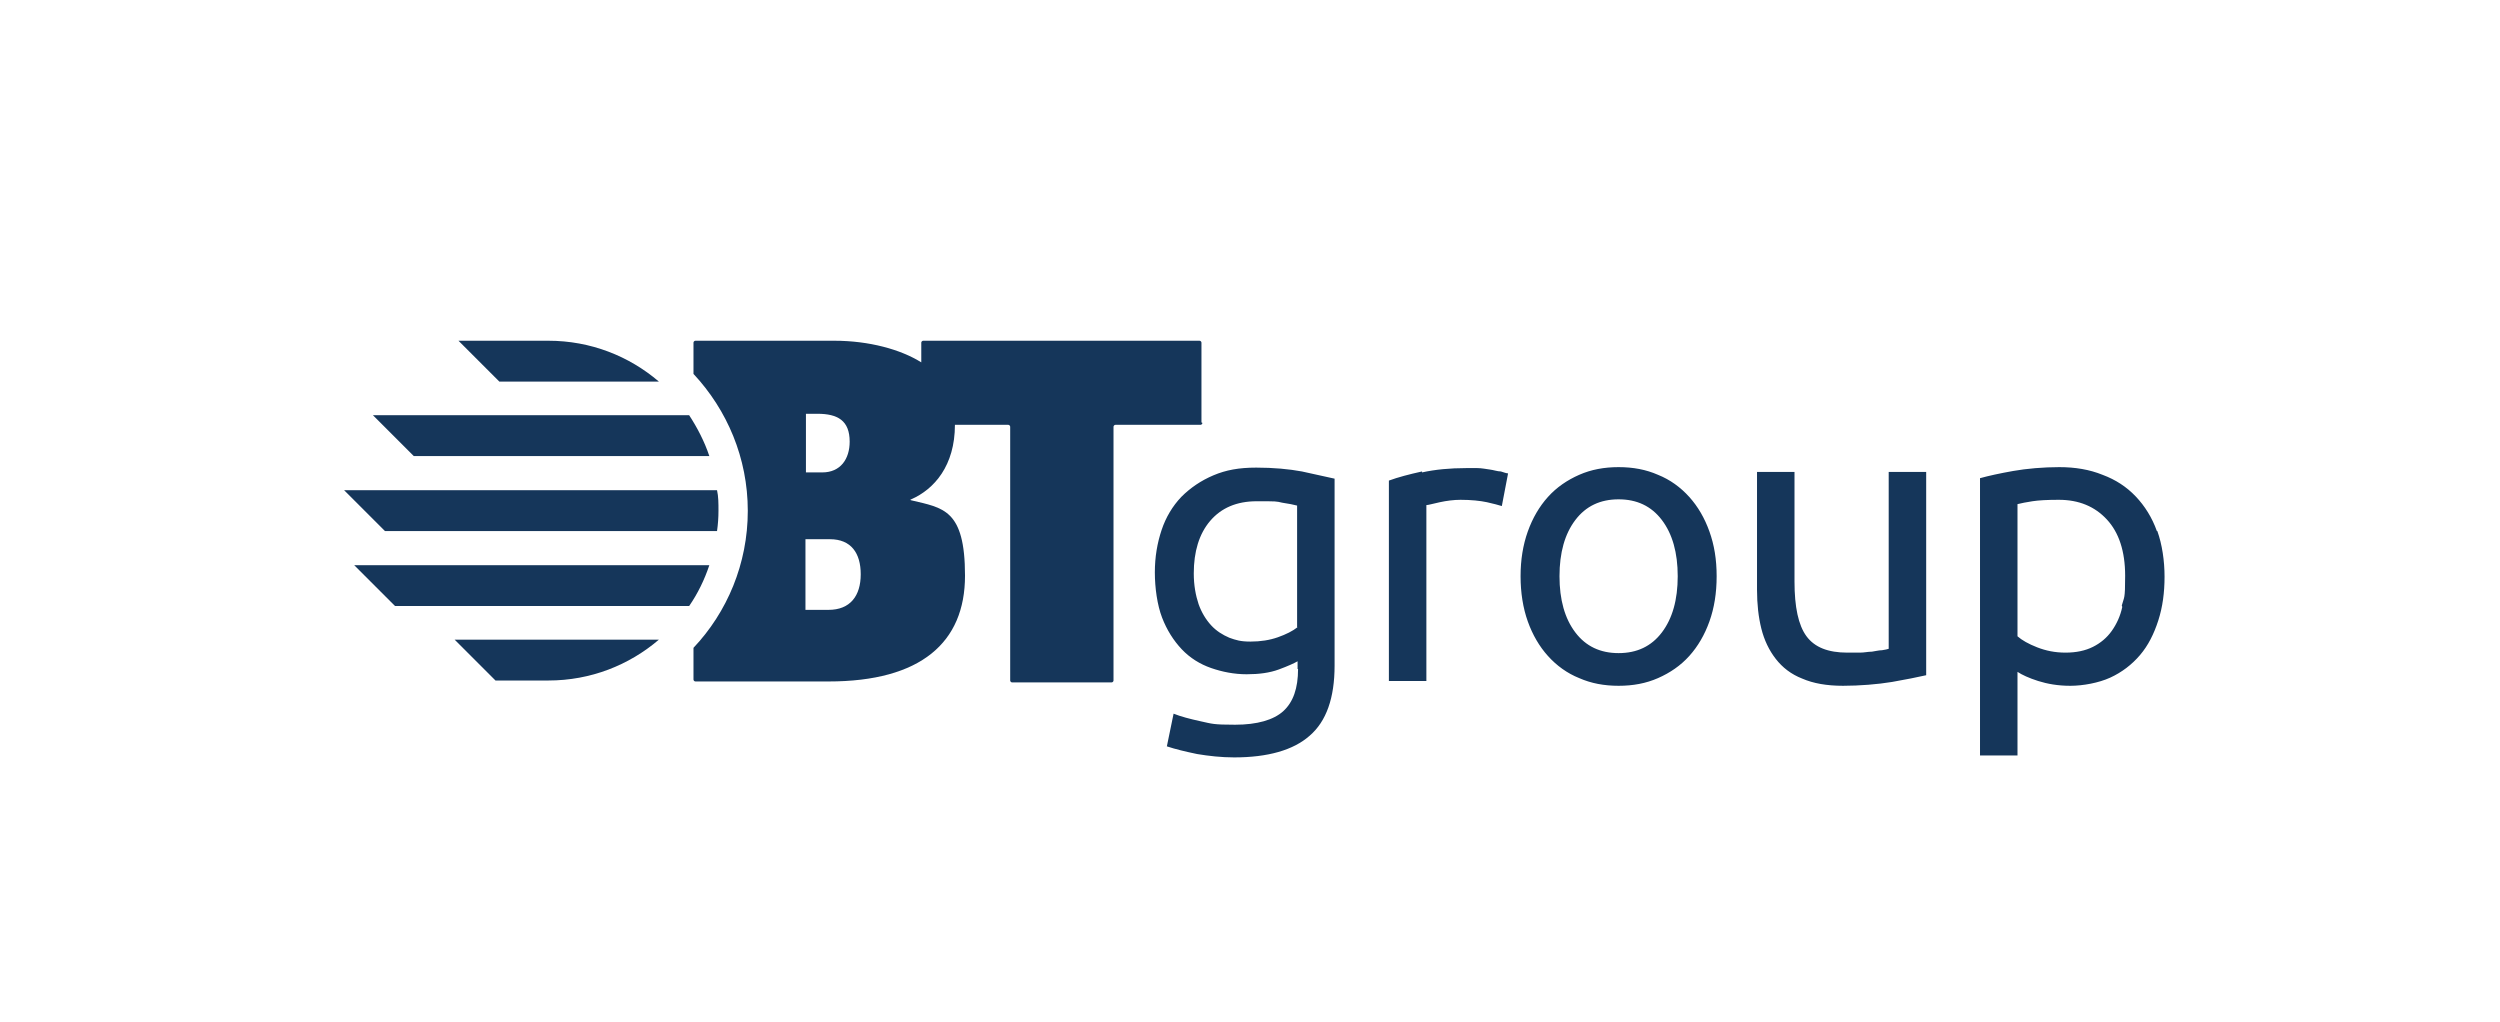 <?xml version="1.0" encoding="UTF-8"?>
<svg xmlns="http://www.w3.org/2000/svg" xmlns:xlink="http://www.w3.org/1999/xlink" version="1.1" viewBox="0 0 520.2 212.6">
  <defs>
    <style>
      .cls-1 {
        fill: none;
      }

      .cls-2 {
        fill: #15365a;
      }

      .cls-3 {
        clip-path: url(#clippath);
      }
    </style>
    <clipPath id="clippath">
      <rect class="cls-1" width="520.2" height="212.6"></rect>
    </clipPath>
  </defs>
  <g>
    <g id="Ebene_1">
      <g class="cls-3">
        <g>
          <path class="cls-2" d="M179.1,119.5c0,4.5-2.2,7.4-6.7,7.4h-4.8v-14.7h5.1c4.4,0,6.4,2.9,6.4,7.3M176.8,91.9c0,3.6-1.9,6.4-5.7,6.4h-3.4v-12.2h2.4c4.2,0,6.7,1.4,6.7,5.8M250,87.9v-16.6c0-.2-.2-.4-.4-.4h-57.5c-.2,0-.4.2-.4.4v4.1c-4.3-2.7-10.9-4.5-18.1-4.5h-28.9c-.2,0-.4.2-.4.4v6.5c7,7.5,11.3,17.5,11.3,28.5s-4.3,21.1-11.3,28.5v6.6c0,.2.2.4.4.4h27.7c19.2,0,28.4-8.1,28.4-22s-4.6-14.1-11.2-15.7c-.2,0-.2-.2,0-.2,4.8-2.1,9.1-7,9.1-15.5h11.1c.2,0,.4.2.4.4v52.8c0,.2.2.4.4.4h20.7c.2,0,.4-.2.4-.4v-52.8c0-.2.2-.4.4-.4h17.7c.2,0,.4-.2.4-.4"></path>
          <path class="cls-2" d="M96.3,133.1h-1.7l8.5,8.5h11c8.8,0,16.8-3.2,23-8.5h-40.8ZM82.2,117.6h-8.5l8.5,8.5h61.2c1.8-2.6,3.2-5.5,4.2-8.5,0,0-65.4,0-65.4,0ZM121.8,79.4h15.3c-6.2-5.3-14.2-8.5-23-8.5s-.5,0-.8,0h-17.9l8.5,8.5h17.9ZM95,94.9h52.6c-1-3-2.5-5.9-4.2-8.5h-65.8l8.5,8.5s8.9,0,8.9,0ZM149.5,106.2c0-1.4,0-2.9-.3-4.2h-77.6l8.5,8.5h69.1c.2-1.4.3-2.8.3-4.2"></path>
          <path class="cls-2" d="M448.8,110.5c-1-2.8-2.5-5.2-4.4-7.2s-4.2-3.5-6.9-4.5c-2.7-1.1-5.7-1.6-9-1.6s-6.8.3-9.6.8c-2.8.5-5.1,1-6.9,1.5v57.7h7.8v-17.4c.9.6,2.4,1.3,4.3,1.9s4.1,1,6.7,1,5.9-.6,8.3-1.7c2.4-1.1,4.5-2.7,6.2-4.7s2.9-4.4,3.8-7.2,1.3-5.8,1.3-9.1-.5-6.7-1.5-9.5M441.6,126.3c-.4,1.9-1.2,3.6-2.2,5s-2.3,2.5-3.9,3.3-3.5,1.2-5.7,1.2-4.1-.4-5.9-1.1c-1.8-.7-3.2-1.5-4.1-2.3v-27.5c.8-.2,1.8-.4,3.1-.6,1.3-.2,3.1-.3,5.5-.3,4.2,0,7.5,1.4,10,4.1s3.8,6.6,3.8,11.7-.2,4.3-.7,6.2M400.8,98.2h-7.8v36.8c-.3.1-.7.2-1.4.3-.6,0-1.4.2-2.1.3-.8,0-1.6.2-2.5.2h-2.6c-4,0-6.8-1.1-8.5-3.4-1.7-2.3-2.5-6.1-2.5-11.4v-22.8h-7.8v24.5c0,3,.3,5.7.9,8.1.6,2.4,1.6,4.5,3,6.3s3.2,3.2,5.5,4.1c2.3,1,5.1,1.5,8.5,1.5s7.2-.3,10.2-.8c2.9-.5,5.3-1,7.1-1.4v-42.3h0ZM345.8,131.6c-2.2,2.9-5.2,4.3-9,4.3s-6.8-1.4-9-4.3c-2.2-2.9-3.3-6.8-3.3-11.7s1.1-8.8,3.3-11.7c2.2-2.9,5.2-4.3,9-4.3s6.8,1.4,9,4.3,3.3,6.8,3.3,11.7-1.1,8.8-3.3,11.7M355.7,110.6c-1-2.8-2.4-5.2-4.2-7.2-1.8-2-4-3.6-6.5-4.6-2.5-1.1-5.2-1.6-8.2-1.6s-5.7.5-8.2,1.6-4.7,2.6-6.5,4.6-3.2,4.4-4.2,7.2c-1,2.8-1.5,5.9-1.5,9.3s.5,6.6,1.5,9.4,2.4,5.2,4.2,7.2c1.8,2,4,3.6,6.5,4.6,2.5,1.1,5.2,1.6,8.2,1.6s5.7-.5,8.2-1.6,4.7-2.6,6.5-4.6,3.2-4.4,4.2-7.2,1.5-5.9,1.5-9.4-.5-6.5-1.5-9.3M295.9,98.1c-2.7.6-5,1.2-6.9,1.9v41.7h7.8v-36.6c.4,0,1.4-.3,2.8-.6,1.4-.3,2.9-.5,4.3-.5,2.2,0,4.1.2,5.5.5s2.4.6,3.1.8l1.3-6.8c-.3,0-.9-.2-1.5-.4-.7,0-1.5-.3-2.3-.4s-1.7-.3-2.6-.3-1.6,0-2.3,0c-3.4,0-6.5.3-9.2.9M270,130.5c-1,.8-2.4,1.5-4.1,2.1s-3.6.9-5.7.9-3-.3-4.4-.8c-1.4-.6-2.7-1.4-3.8-2.6-1.1-1.2-2-2.7-2.6-4.4-.6-1.8-1-3.9-1-6.4,0-4.5,1.1-8.2,3.4-10.9,2.3-2.7,5.5-4.1,9.7-4.1s4,0,5.3.3c1.3.2,2.4.4,3.1.6v25.5-.2ZM270.1,139.2c0,4-1,6.9-3.1,8.8-2,1.8-5.4,2.8-10,2.8s-4.8-.2-7.1-.7-4.2-1-5.7-1.6l-1.4,6.8c1.8.6,3.9,1.1,6.3,1.6,2.4.4,5,.7,7.7.7,7,0,12.3-1.5,15.7-4.5,3.5-3,5.2-7.9,5.2-14.6v-38.9c-1.8-.4-4.1-.9-6.8-1.5-2.7-.5-5.9-.8-9.5-.8s-6.3.5-8.9,1.6c-2.6,1.1-4.8,2.6-6.7,4.5-1.8,1.9-3.2,4.2-4.1,6.9-.9,2.7-1.4,5.6-1.4,8.8s.5,6.8,1.5,9.4c1,2.6,2.4,4.8,4.1,6.6,1.7,1.8,3.8,3.1,6.1,3.9,2.3.8,4.8,1.3,7.4,1.3s4.8-.3,6.7-1c1.9-.7,3.2-1.3,3.9-1.7v1.8-.2Z"></path>
        </g>
      </g>
    </g>
  </g>
</svg>
